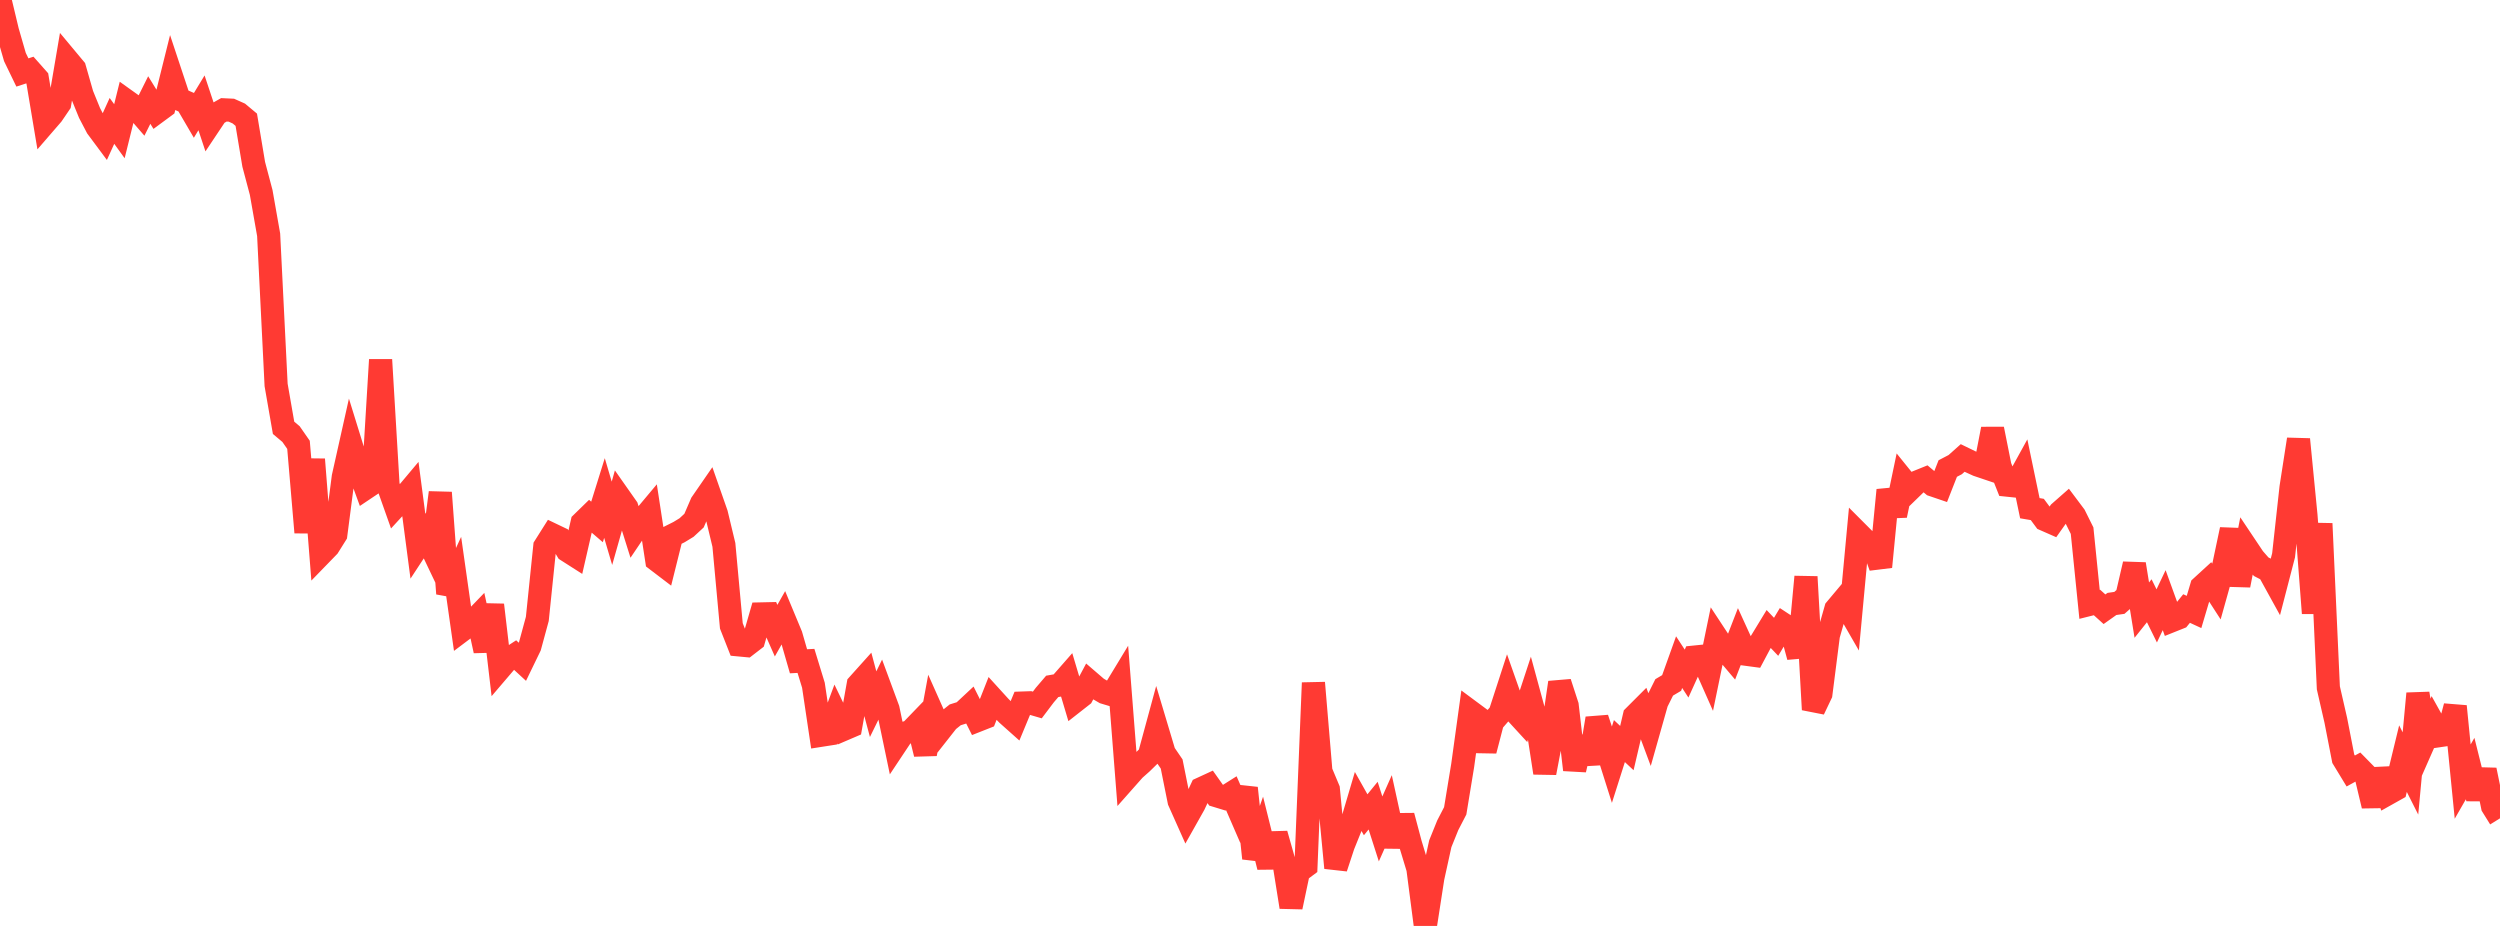 <?xml version="1.0" standalone="no"?>
<!DOCTYPE svg PUBLIC "-//W3C//DTD SVG 1.1//EN" "http://www.w3.org/Graphics/SVG/1.1/DTD/svg11.dtd">

<svg width="135" height="50" viewBox="0 0 135 50" preserveAspectRatio="none" 
  xmlns="http://www.w3.org/2000/svg"
  xmlns:xlink="http://www.w3.org/1999/xlink">


<polyline points="0.0, 0.0 0.403, 1.685 0.806, 3.081 1.209, 3.914 1.612, 3.783 2.015, 4.238 2.418, 6.65 2.821, 6.184 3.224, 5.592 3.627, 3.221 4.03, 3.704 4.433, 5.114 4.836, 6.102 5.239, 6.873 5.642, 7.415 6.045, 6.528 6.448, 7.086 6.851, 5.458 7.254, 5.746 7.657, 6.211 8.06, 5.402 8.463, 6.055 8.866, 5.758 9.269, 4.138 9.672, 5.352 10.075, 5.528 10.478, 6.218 10.881, 5.553 11.284, 6.764 11.687, 6.16 12.09, 5.931 12.493, 5.95 12.896, 6.13 13.299, 6.466 13.701, 8.874 14.104, 10.393 14.507, 12.68 14.91, 20.788 15.313, 23.102 15.716, 23.441 16.119, 24.021 16.522, 28.75 16.925, 24.808 17.328, 29.924 17.731, 29.509 18.134, 28.865 18.537, 25.758 18.94, 23.955 19.343, 25.257 19.746, 26.359 20.149, 26.089 20.552, 19.428 20.955, 26.212 21.358, 27.35 21.761, 26.912 22.164, 26.432 22.567, 29.496 22.97, 28.881 23.373, 29.726 23.776, 26.602 24.179, 32.055 24.582, 31.179 24.985, 34.013 25.388, 33.71 25.791, 33.292 26.194, 35.142 26.597, 32.667 27.0, 36.099 27.403, 35.627 27.806, 35.365 28.209, 35.736 28.612, 34.904 29.015, 33.421 29.418, 29.512 29.821, 28.873 30.224, 29.066 30.627, 29.73 31.03, 29.987 31.433, 28.231 31.836, 27.838 32.239, 28.185 32.642, 26.893 33.045, 28.258 33.448, 26.836 33.851, 27.41 34.254, 28.693 34.657, 28.095 35.06, 27.614 35.463, 30.245 35.866, 30.552 36.269, 28.934 36.672, 28.732 37.075, 28.486 37.478, 28.113 37.881, 27.179 38.284, 26.595 38.687, 27.746 39.09, 29.424 39.493, 33.798 39.896, 34.823 40.299, 34.861 40.701, 34.551 41.104, 33.152 41.507, 33.143 41.91, 34.056 42.313, 33.342 42.716, 34.311 43.119, 35.709 43.522, 35.688 43.925, 37.003 44.328, 39.705 44.731, 39.642 45.134, 38.559 45.537, 39.393 45.94, 39.22 46.343, 36.969 46.746, 36.52 47.149, 38.026 47.552, 37.203 47.955, 38.294 48.358, 40.225 48.761, 39.619 49.164, 39.497 49.567, 39.08 49.97, 40.714 50.373, 38.531 50.776, 39.436 51.179, 38.924 51.582, 38.601 51.985, 38.476 52.388, 38.1 52.791, 38.903 53.194, 38.744 53.597, 37.722 54.0, 38.165 54.403, 38.578 54.806, 38.937 55.209, 37.965 55.612, 37.951 56.015, 38.069 56.418, 37.535 56.821, 37.064 57.224, 36.993 57.627, 36.533 58.03, 37.884 58.433, 37.568 58.836, 36.813 59.239, 37.16 59.642, 37.395 60.045, 37.516 60.448, 36.852 60.851, 42.008 61.254, 41.553 61.657, 41.195 62.06, 40.801 62.463, 39.318 62.866, 40.663 63.269, 41.254 63.672, 43.26 64.075, 44.163 64.478, 43.447 64.881, 42.584 65.284, 42.398 65.687, 42.967 66.09, 43.09 66.493, 42.836 66.896, 43.765 67.299, 42.556 67.701, 46.348 68.104, 45.199 68.507, 46.818 68.91, 45.033 69.313, 46.455 69.716, 48.979 70.119, 47.067 70.522, 46.767 70.925, 36.872 71.328, 41.659 71.731, 42.619 72.134, 46.863 72.537, 45.641 72.94, 44.642 73.343, 43.281 73.746, 43.998 74.149, 43.504 74.552, 44.762 74.955, 43.855 75.358, 45.694 75.761, 44.056 76.164, 45.572 76.567, 46.902 76.97, 50.0 77.373, 47.397 77.776, 45.561 78.179, 44.564 78.582, 43.784 78.985, 41.333 79.388, 38.415 79.791, 38.714 80.194, 40.535 80.597, 38.986 81.0, 38.52 81.403, 37.28 81.806, 38.423 82.209, 38.862 82.612, 37.636 83.015, 39.119 83.418, 41.734 83.821, 39.616 84.224, 36.858 84.627, 38.097 85.03, 41.568 85.433, 39.815 85.836, 41.226 86.239, 38.796 86.642, 40.011 87.045, 41.286 87.448, 40.018 87.851, 40.396 88.254, 38.674 88.657, 38.271 89.06, 39.353 89.463, 37.928 89.866, 37.119 90.269, 36.88 90.672, 35.756 91.075, 36.373 91.478, 35.485 91.881, 35.444 92.284, 36.353 92.687, 34.401 93.09, 35.014 93.493, 35.49 93.896, 34.448 94.299, 35.33 94.701, 35.384 95.104, 34.627 95.507, 33.964 95.91, 34.388 96.313, 33.715 96.716, 33.98 97.119, 35.47 97.522, 31.148 97.925, 38.317 98.328, 37.471 98.731, 34.31 99.134, 32.892 99.537, 32.412 99.94, 33.112 100.343, 28.797 100.746, 29.201 101.149, 29.474 101.552, 30.609 101.955, 26.466 102.358, 27.831 102.761, 25.904 103.164, 26.403 103.567, 26.012 103.97, 25.849 104.373, 26.189 104.776, 26.326 105.179, 25.3 105.582, 25.09 105.985, 24.73 106.388, 24.926 106.791, 25.11 107.194, 25.246 107.597, 23.165 108.0, 25.182 108.403, 26.198 108.806, 26.24 109.209, 25.508 109.612, 27.443 110.015, 27.511 110.418, 28.055 110.821, 28.232 111.224, 27.663 111.627, 27.308 112.03, 27.845 112.433, 28.656 112.836, 32.636 113.239, 32.535 113.642, 32.899 114.045, 32.613 114.448, 32.555 114.851, 32.199 115.254, 30.461 115.657, 32.947 116.06, 32.441 116.463, 33.258 116.866, 32.409 117.269, 33.52 117.672, 33.359 118.075, 32.86 118.478, 33.046 118.881, 31.688 119.284, 31.319 119.687, 31.943 120.09, 30.502 120.493, 28.596 120.896, 31.606 121.299, 29.542 121.701, 30.143 122.104, 30.603 122.507, 30.811 122.91, 31.542 123.313, 29.988 123.716, 26.322 124.119, 23.725 124.522, 27.84 124.925, 33.111 125.328, 28.275 125.731, 37.142 126.134, 38.901 126.537, 40.971 126.94, 41.634 127.343, 41.412 127.746, 41.823 128.149, 43.513 128.552, 41.557 128.955, 42.852 129.358, 42.626 129.761, 40.967 130.164, 41.766 130.567, 37.452 130.97, 39.908 131.373, 38.993 131.776, 39.717 132.179, 39.658 132.582, 38.141 132.985, 42.206 133.388, 41.503 133.791, 43.118 134.194, 41.58 134.597, 43.541 135.0, 44.189" fill="none" stroke="#ff3a33" stroke-width="1.25"/>

</svg>